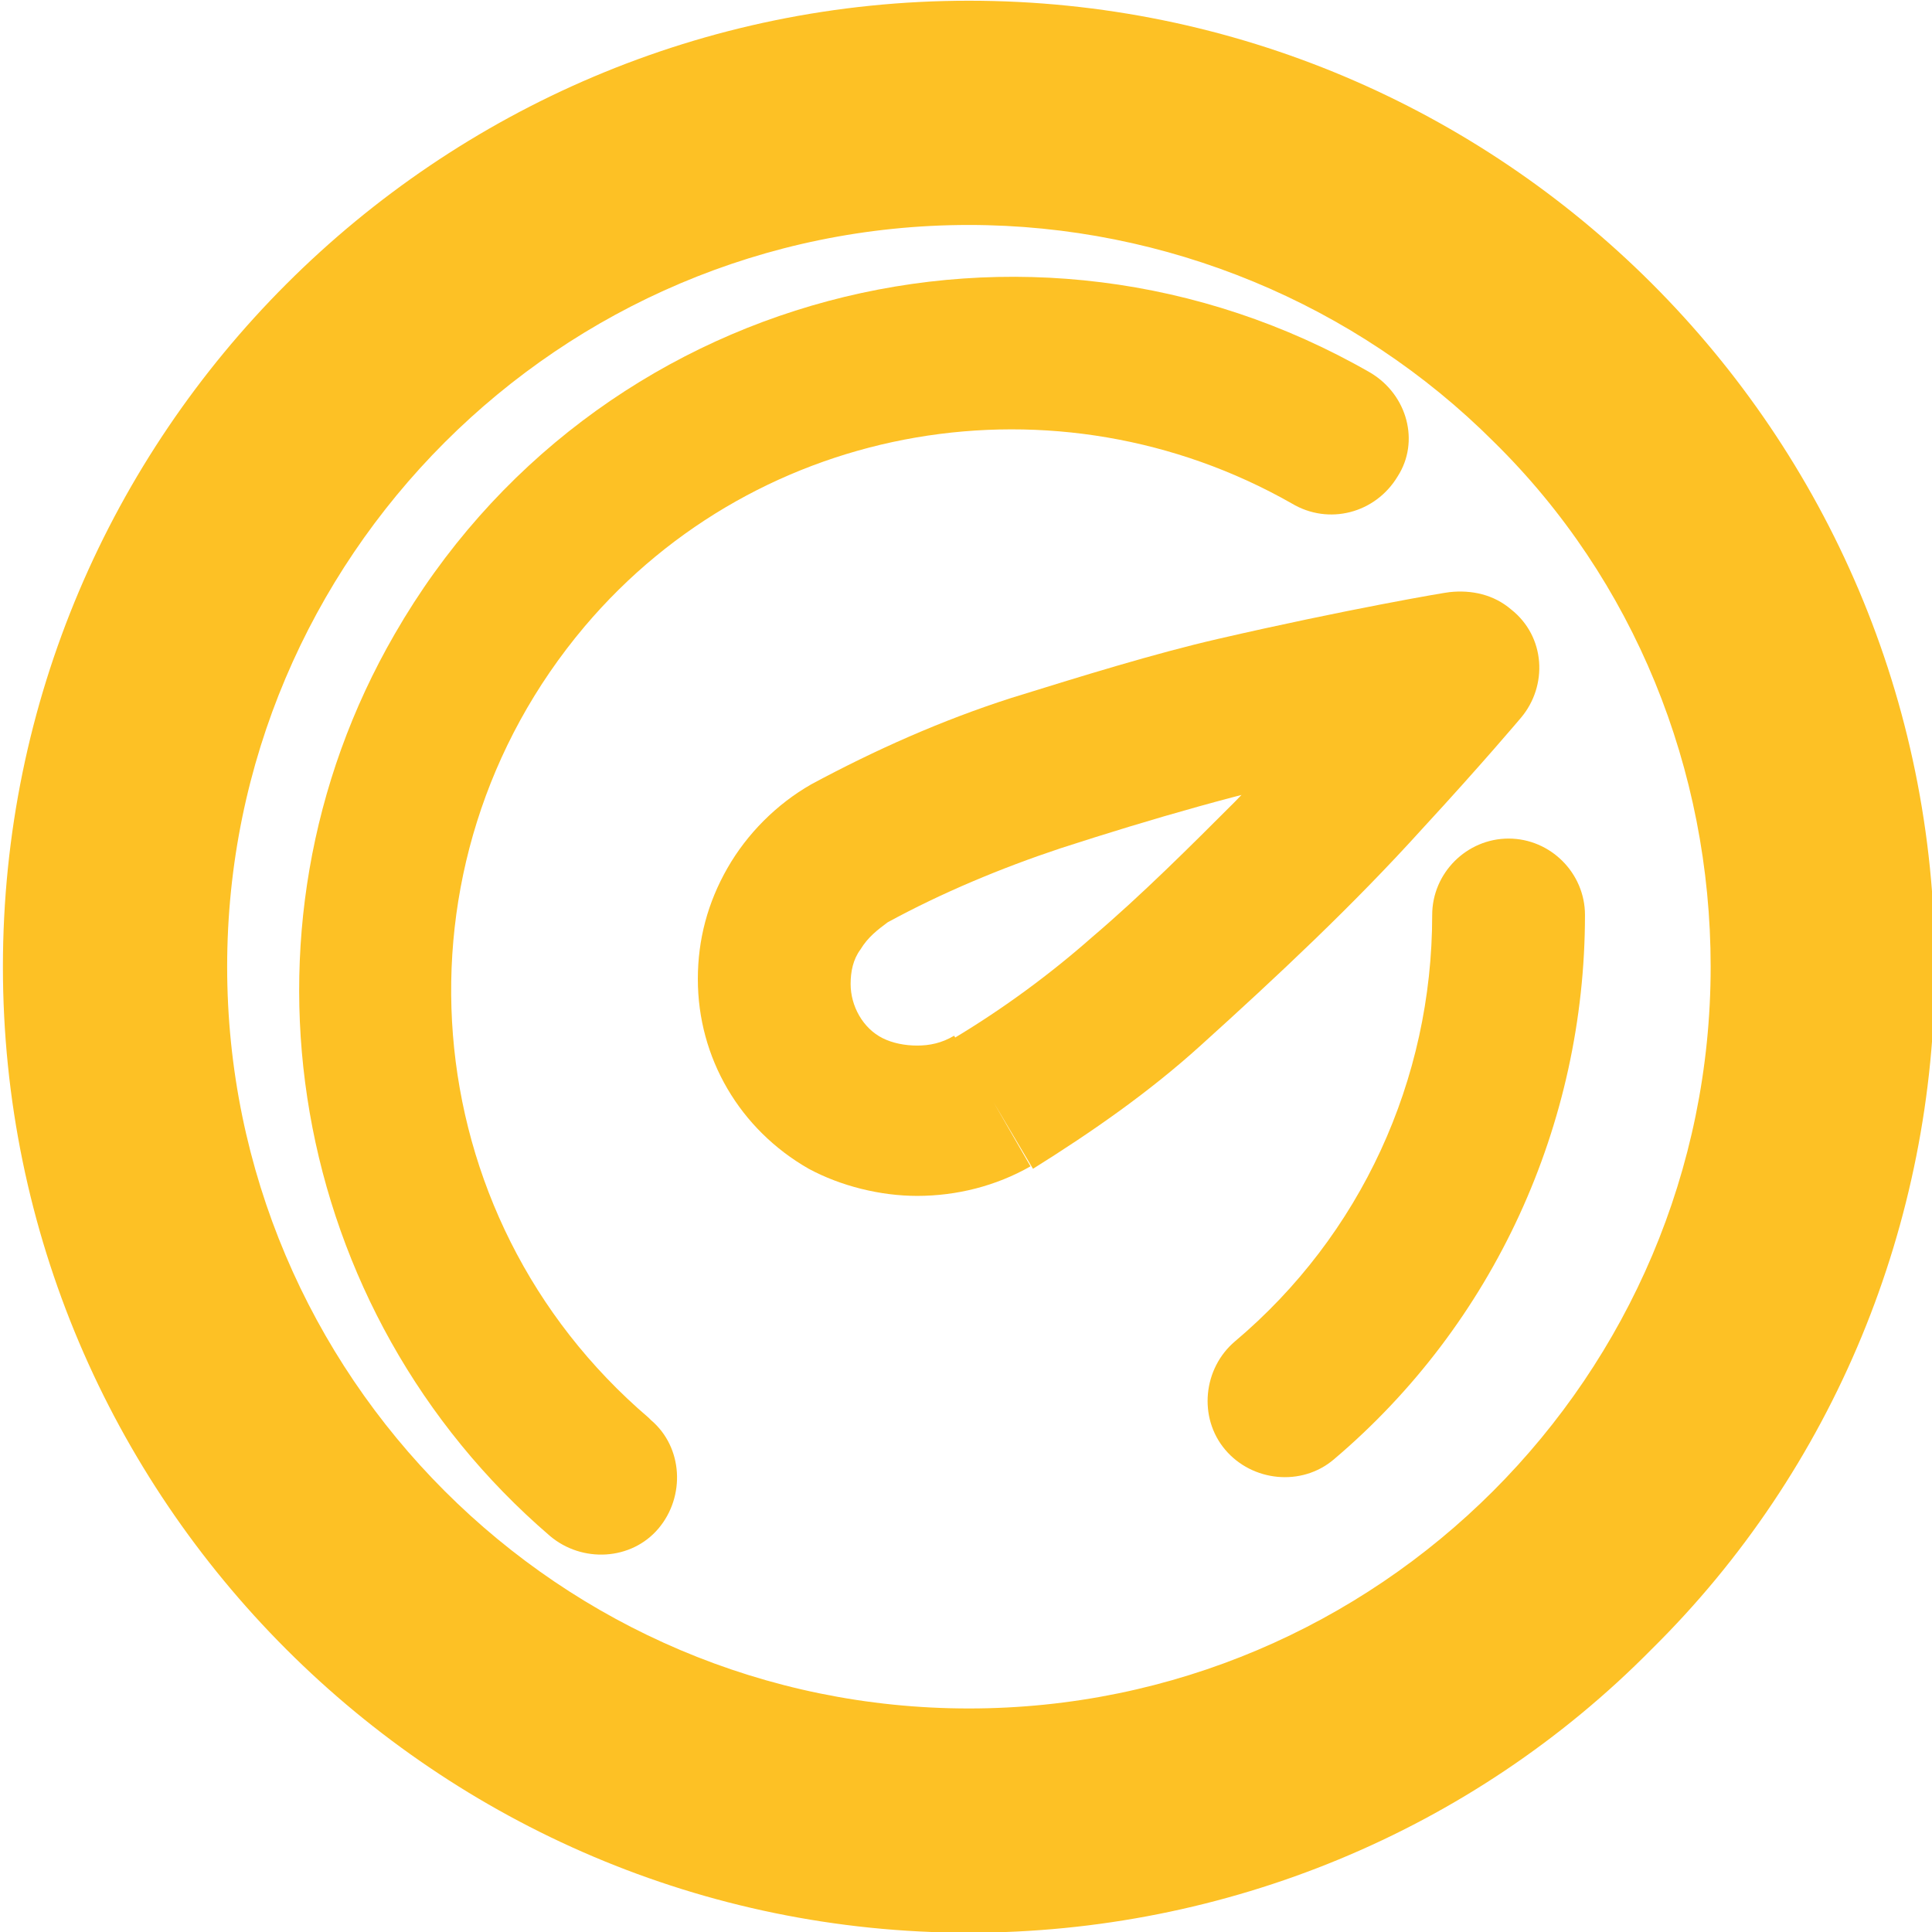 <?xml version="1.0" encoding="utf-8"?>
<!-- Generator: Adobe Illustrator 23.1.1, SVG Export Plug-In . SVG Version: 6.00 Build 0)  -->
<svg version="1.1" id="Layer_1" xmlns="http://www.w3.org/2000/svg" xmlns:xlink="http://www.w3.org/1999/xlink" x="0px" y="0px"
	 viewBox="0 0 78.4 78.4" style="enable-background:new 0 0 78.4 78.4;" xml:space="preserve">
<style type="text/css">
	.st0{fill:#FDC125;}
</style>
<g id="Group_9" transform="translate(-1231.182 -724.871)">
	<path id="Path_1" class="st0" d="M1305.1,764.1h-4.5c0,16.6-13.5,30.1-30.1,30.1c-16.6,0-30.1-13.5-30.1-30.1
		c0-16.6,13.5-30.1,30.1-30.1c8,0,15.7,3.2,21.3,8.8c5.7,5.6,8.8,13.3,8.8,21.3h9.1c0-21.7-17.6-39.2-39.2-39.2
		s-39.2,17.6-39.2,39.2s17.6,39.2,39.2,39.2c10.4,0,20.4-4.1,27.7-11.5c7.4-7.3,11.5-17.3,11.5-27.7H1305.1z"/>
	<path id="Path_2" class="st0" d="M1271.5,769.6l-1.6-2.7c-0.5,0.3-1,0.4-1.5,0.4c-0.5,0-1-0.1-1.4-0.3c-0.8-0.4-1.3-1.3-1.3-2.2
		c0-0.5,0.1-1,0.4-1.4c0.3-0.5,0.7-0.8,1.1-1.1l0,0c2.2-1.2,4.6-2.2,7-3c3.7-1.2,7.5-2.3,11.3-3.1c1.6-0.3,3-0.6,3.9-0.8
		c0.5-0.1,0.8-0.2,1.1-0.2l0.3,0l0.1,0h0l-0.5-3.1l-2.4-2l0,0c-0.3,0.3-3.1,3.6-6.7,7.3c-1.8,1.8-3.8,3.8-5.8,5.5
		c-1.7,1.5-3.6,2.9-5.6,4.1L1271.5,769.6l1.6,2.7c2.4-1.5,4.7-3.1,6.8-5c3.1-2.8,6.2-5.7,9-8.8c2.4-2.6,4-4.5,4-4.5
		c1.1-1.3,1-3.3-0.4-4.4c-0.7-0.6-1.6-0.8-2.5-0.7c-0.1,0-4.2,0.7-9.4,1.9c-2.6,0.6-5.5,1.5-8.4,2.4c-2.8,0.9-5.5,2.1-8.1,3.5l0,0
		c-1.4,0.8-2.6,2-3.4,3.4c-0.8,1.4-1.2,2.9-1.2,4.5c0,3.2,1.7,6.1,4.5,7.7c1.3,0.7,2.9,1.1,4.4,1.1c1.6,0,3.2-0.4,4.6-1.2
		L1271.5,769.6z"/>
	<path id="Path_3" class="st0" d="M1286.8,740c-13.9-8-31.6-3.3-39.6,10.6c-7,12.1-4.3,27.5,6.3,36.6c1.3,1.1,3.3,1,4.4-0.3
		c1.1-1.3,1-3.3-0.3-4.4c0,0,0,0-0.1-0.1c-9.6-8.2-10.7-22.5-2.6-32.1c7.1-8.4,19.2-10.4,28.7-5c1.5,0.9,3.4,0.4,4.3-1.1
		C1288.8,742.8,1288.3,740.9,1286.8,740L1286.8,740L1286.8,740z"/>
	<path id="Path_4" class="st0" d="M1285.3,784.1c6.5-5.5,10.2-13.6,10.2-22.1c0-1.7-1.4-3.1-3.1-3.1s-3.1,1.4-3.1,3.1l0,0
		c0,6.7-2.9,13-8,17.3c-1.3,1.1-1.5,3.1-0.4,4.4C1282,785,1284,785.2,1285.3,784.1L1285.3,784.1L1285.3,784.1z"/>
</g>
</svg>
